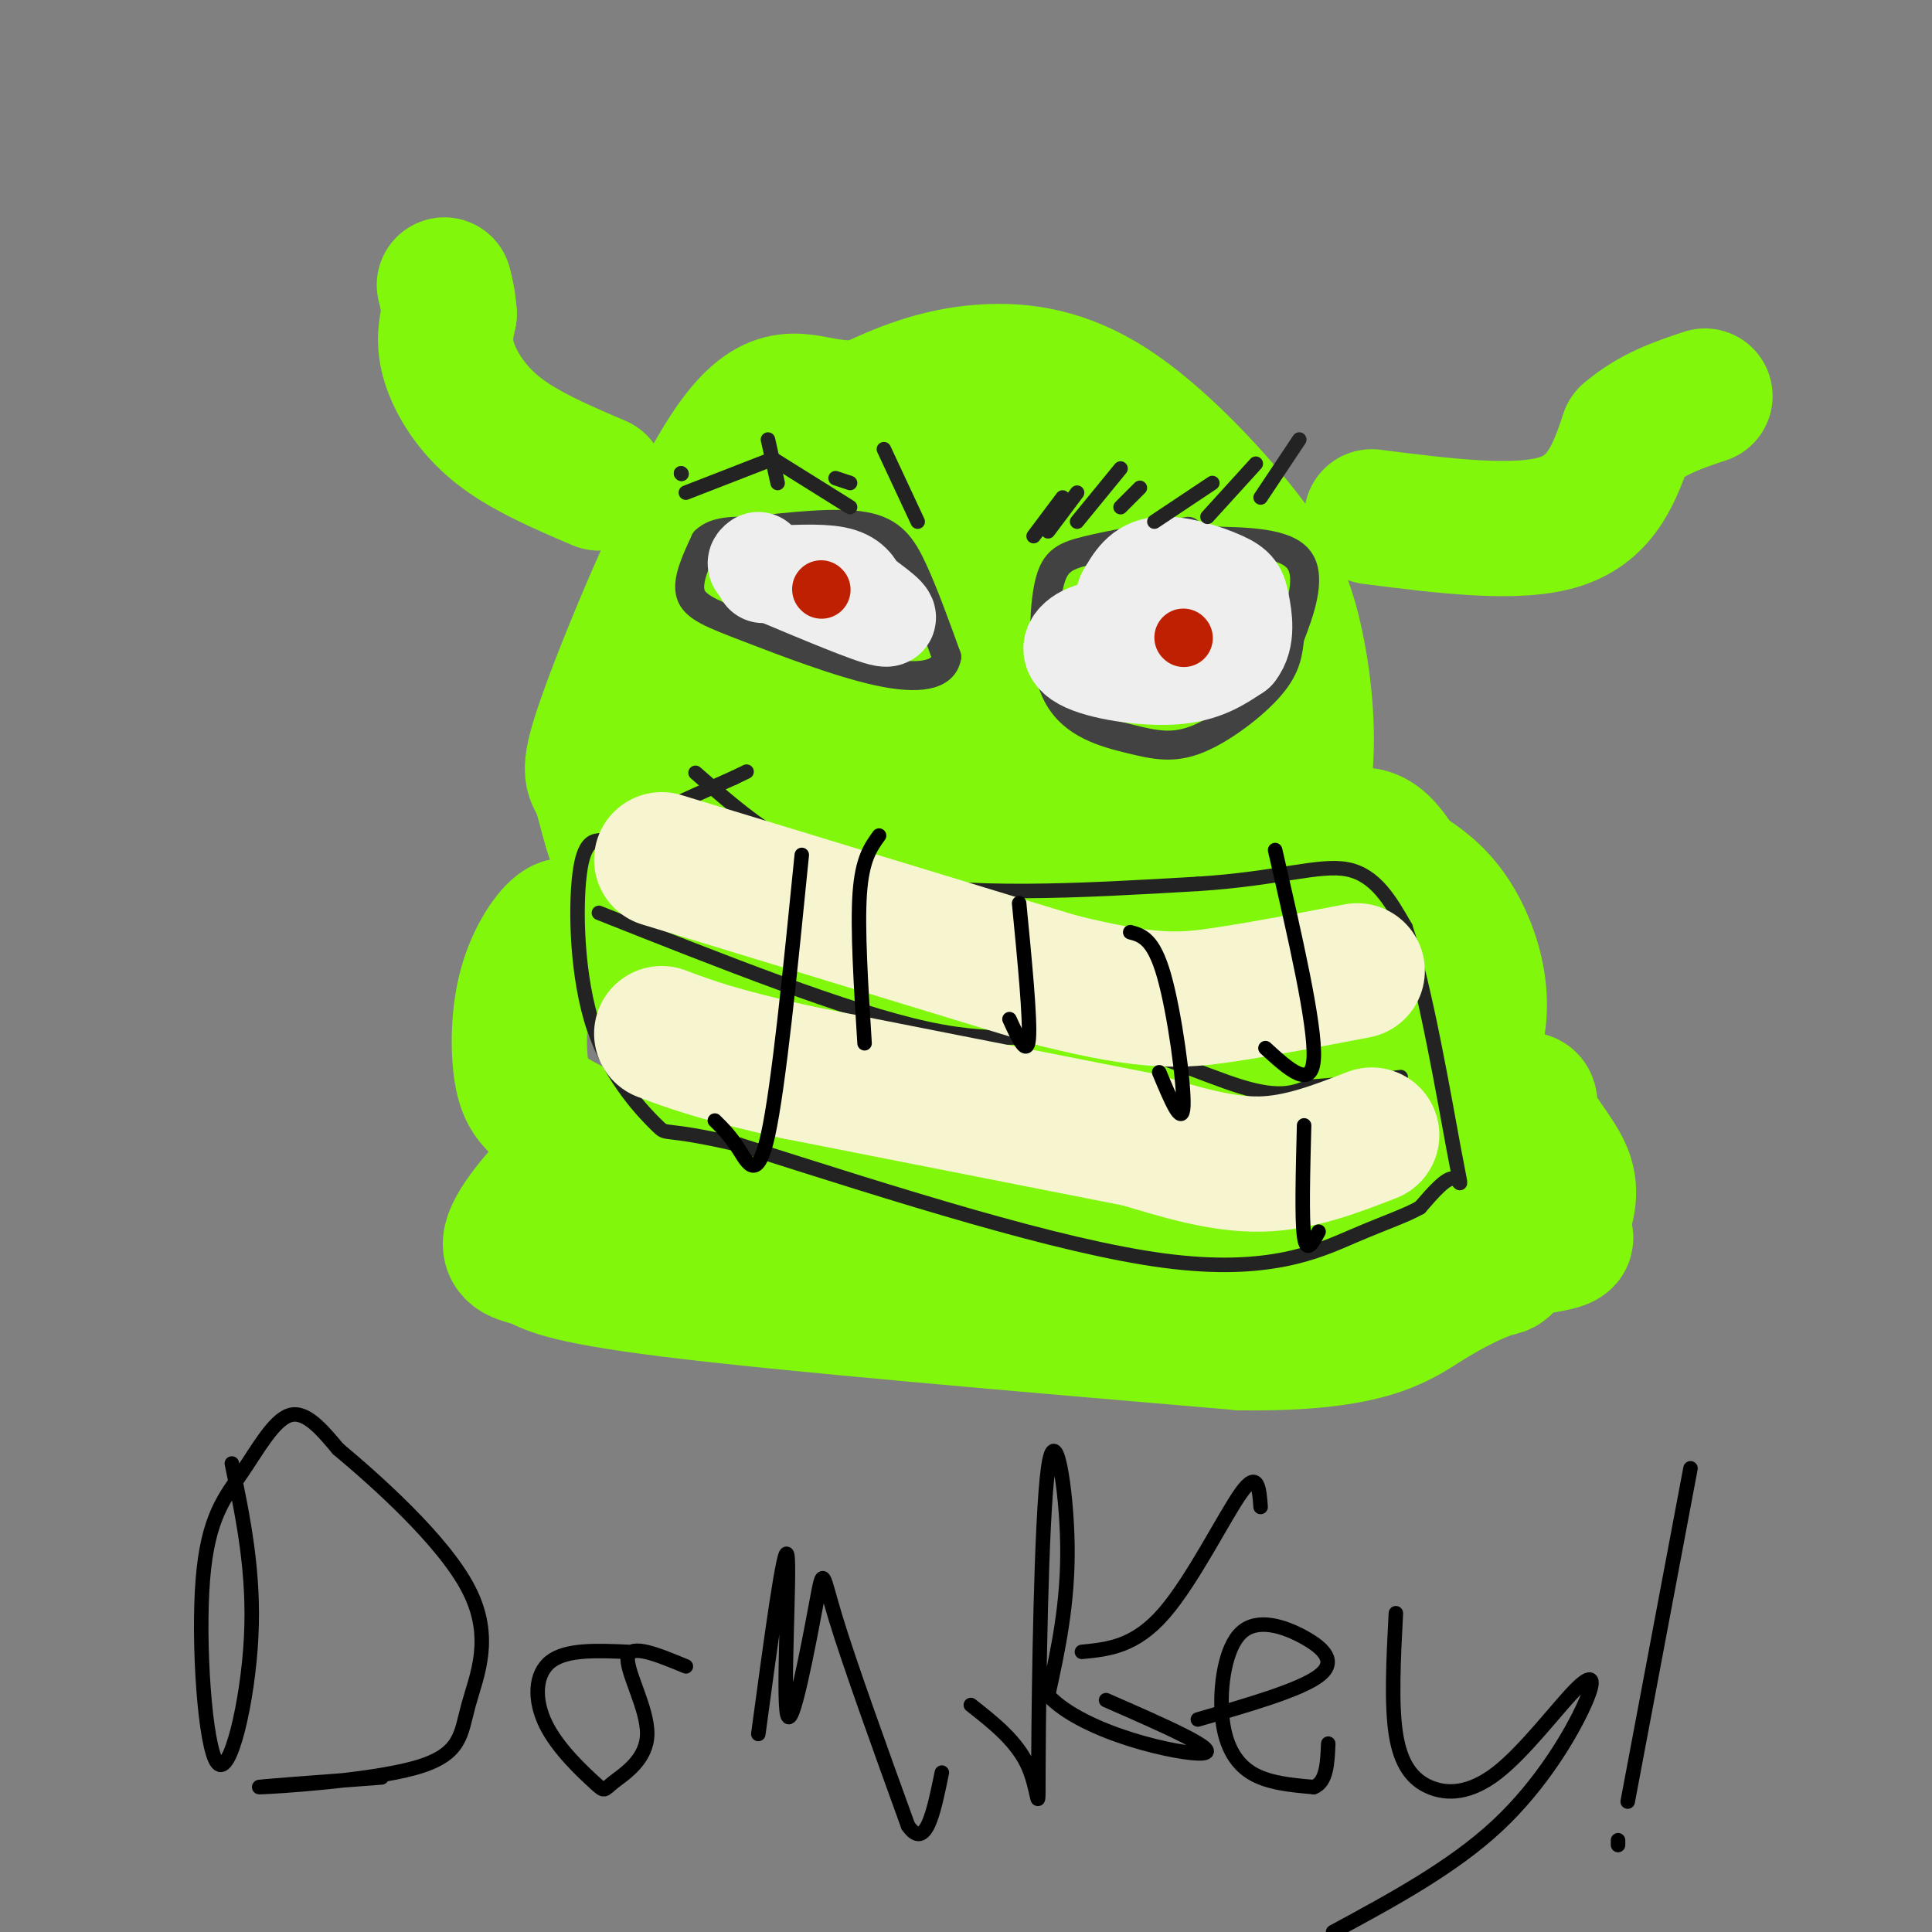 <svg viewBox='0 0 400 400' version='1.1' xmlns='http://www.w3.org/2000/svg' xmlns:xlink='http://www.w3.org/1999/xlink'><rect x="0" y="0" width="400" height="400" fill="#808080" stroke="none"/><g fill='none' stroke='rgb(128,247,11)' stroke-width='28' stroke-linecap='round' stroke-linejoin='round'><path d='M192,84c-7.348,0.515 -14.695,1.030 -21,0c-6.305,-1.030 -11.566,-3.605 -20,9c-8.434,12.605 -20.040,40.390 -25,54c-4.960,13.610 -3.275,13.045 -2,16c1.275,2.955 2.140,9.429 5,15c2.860,5.571 7.717,10.239 12,14c4.283,3.761 7.993,6.616 17,11c9.007,4.384 23.309,10.296 37,14c13.691,3.704 26.769,5.201 36,2c9.231,-3.201 14.616,-11.101 20,-19'/><path d='M251,200c5.091,-5.284 7.817,-8.993 11,-15c3.183,-6.007 6.823,-14.310 8,-24c1.177,-9.690 -0.108,-20.766 -2,-29c-1.892,-8.234 -4.391,-13.626 -11,-22c-6.609,-8.374 -17.328,-19.729 -27,-26c-9.672,-6.271 -18.296,-7.458 -26,-7c-7.704,0.458 -14.487,2.559 -22,6c-7.513,3.441 -15.757,8.220 -24,13'/><path d='M158,96c-6.511,4.203 -10.789,8.209 -12,20c-1.211,11.791 0.644,31.365 2,41c1.356,9.635 2.214,9.330 7,14c4.786,4.670 13.499,14.314 20,20c6.501,5.686 10.789,7.416 20,9c9.211,1.584 23.346,3.024 33,-4c9.654,-7.024 14.827,-22.512 20,-38'/><path d='M248,158c3.838,-10.763 3.433,-18.670 3,-26c-0.433,-7.330 -0.895,-14.082 -8,-21c-7.105,-6.918 -20.852,-14.001 -30,-17c-9.148,-2.999 -13.696,-1.915 -19,-1c-5.304,0.915 -11.363,1.660 -16,4c-4.637,2.340 -7.850,6.276 -9,11c-1.150,4.724 -0.236,10.235 0,14c0.236,3.765 -0.206,5.783 5,13c5.206,7.217 16.059,19.633 24,26c7.941,6.367 12.971,6.683 18,7'/><path d='M216,168c8.767,-4.861 21.686,-20.514 27,-29c5.314,-8.486 3.023,-9.803 2,-11c-1.023,-1.197 -0.779,-2.272 -4,-6c-3.221,-3.728 -9.908,-10.110 -19,-14c-9.092,-3.890 -20.588,-5.288 -27,-5c-6.412,0.288 -7.739,2.264 -10,6c-2.261,3.736 -5.456,9.233 -7,15c-1.544,5.767 -1.437,11.803 0,20c1.437,8.197 4.205,18.553 7,25c2.795,6.447 5.616,8.984 10,11c4.384,2.016 10.329,3.513 15,4c4.671,0.487 8.066,-0.034 13,-2c4.934,-1.966 11.405,-5.375 14,-13c2.595,-7.625 1.313,-19.464 -1,-27c-2.313,-7.536 -5.656,-10.768 -9,-14'/><path d='M227,128c-4.609,-4.985 -11.631,-10.447 -17,-9c-5.369,1.447 -9.084,9.803 -11,17c-1.916,7.197 -2.034,13.235 -1,17c1.034,3.765 3.218,5.256 6,7c2.782,1.744 6.161,3.742 10,2c3.839,-1.742 8.138,-7.222 12,-12c3.862,-4.778 7.288,-8.853 0,-14c-7.288,-5.147 -25.289,-11.365 -34,-14c-8.711,-2.635 -8.130,-1.688 -11,0c-2.870,1.688 -9.189,4.115 -13,8c-3.811,3.885 -5.114,9.227 -6,15c-0.886,5.773 -1.354,11.977 0,17c1.354,5.023 4.530,8.864 9,12c4.470,3.136 10.235,5.568 16,8'/><path d='M187,182c5.918,1.728 12.714,2.048 17,2c4.286,-0.048 6.063,-0.464 9,-4c2.937,-3.536 7.034,-10.193 9,-17c1.966,-6.807 1.800,-13.763 0,-21c-1.800,-7.237 -5.233,-14.755 -9,-21c-3.767,-6.245 -7.869,-11.217 -12,-15c-4.131,-3.783 -8.290,-6.378 -11,-8c-2.710,-1.622 -3.969,-2.272 -9,-1c-5.031,1.272 -13.833,4.464 -21,11c-7.167,6.536 -12.699,16.414 -16,22c-3.301,5.586 -4.369,6.879 -6,16c-1.631,9.121 -3.824,26.071 -5,39c-1.176,12.929 -1.336,21.837 6,31c7.336,9.163 22.168,18.582 37,28'/><path d='M176,244c9.236,6.096 13.826,7.335 21,9c7.174,1.665 16.931,3.756 31,-3c14.069,-6.756 32.448,-22.359 45,-30c12.552,-7.641 19.276,-7.321 26,-7'/><path d='M299,213c-0.729,-3.639 -15.552,-9.238 -23,-14c-7.448,-4.762 -7.522,-8.689 -8,-11c-0.478,-2.311 -1.359,-3.007 1,-6c2.359,-2.993 7.960,-8.284 12,-9c4.040,-0.716 6.520,3.142 9,7'/><path d='M290,180c3.874,2.573 9.059,5.504 13,14c3.941,8.496 6.638,22.557 -6,34c-12.638,11.443 -40.611,20.270 -54,24c-13.389,3.730 -12.195,2.365 -11,1'/><path d='M232,253c-5.348,0.675 -13.218,1.863 -21,-2c-7.782,-3.863 -15.478,-12.775 -24,-15c-8.522,-2.225 -17.872,2.239 -25,2c-7.128,-0.239 -12.034,-5.180 -17,-13c-4.966,-7.820 -9.990,-18.520 -14,-24c-4.010,-5.480 -7.005,-5.740 -10,-6'/><path d='M121,195c-2.284,-2.077 -2.995,-4.269 -5,-3c-2.005,1.269 -5.305,6.000 -7,12c-1.695,6.000 -1.784,13.268 -1,18c0.784,4.732 2.442,6.928 8,10c5.558,3.072 15.017,7.021 28,10c12.983,2.979 29.492,4.990 46,7'/><path d='M190,249c9.402,1.565 9.909,1.979 18,4c8.091,2.021 23.768,5.649 44,1c20.232,-4.649 45.021,-17.576 56,-23c10.979,-5.424 8.148,-3.345 9,0c0.852,3.345 5.386,7.956 7,12c1.614,4.044 0.307,7.522 -1,11'/><path d='M323,254c0.865,2.357 3.527,2.750 -4,4c-7.527,1.250 -25.244,3.356 -45,3c-19.756,-0.356 -41.550,-3.173 -61,-2c-19.450,1.173 -36.557,6.335 -49,5c-12.443,-1.335 -20.221,-9.168 -28,-17'/><path d='M136,247c-5.825,-3.762 -6.389,-4.668 -8,-6c-1.611,-1.332 -4.269,-3.089 -9,0c-4.731,3.089 -11.536,11.024 -13,15c-1.464,3.976 2.414,3.994 5,5c2.586,1.006 3.882,3.002 28,6c24.118,2.998 71.059,6.999 118,11'/><path d='M257,278c26.076,0.317 32.266,-4.390 38,-8c5.734,-3.610 11.012,-6.124 14,-7c2.988,-0.876 3.685,-0.113 1,-7c-2.685,-6.887 -8.750,-21.423 -15,-28c-6.250,-6.577 -12.683,-5.194 -23,-5c-10.317,0.194 -24.519,-0.802 -35,0c-10.481,0.802 -17.240,3.401 -24,6'/><path d='M213,229c-4.335,0.751 -3.172,-0.371 -7,4c-3.828,4.371 -12.646,14.235 -2,14c10.646,-0.235 40.758,-10.570 55,-16c14.242,-5.430 12.615,-5.954 13,-7c0.385,-1.046 2.783,-2.615 1,-7c-1.783,-4.385 -7.746,-11.588 -12,-16c-4.254,-4.412 -6.799,-6.034 -15,-7c-8.201,-0.966 -22.057,-1.276 -29,0c-6.943,1.276 -6.971,4.138 -7,7'/><path d='M210,201c-1.667,2.000 -2.333,3.500 -3,5'/><path d='M124,100c-7.756,-3.311 -15.511,-6.622 -21,-11c-5.489,-4.378 -8.711,-9.822 -10,-14c-1.289,-4.178 -0.644,-7.089 0,-10'/><path d='M93,65c-0.167,-2.667 -0.583,-4.333 -1,-6'/><path d='M284,107c15.083,1.917 30.167,3.833 39,1c8.833,-2.833 11.417,-10.417 14,-18'/><path d='M337,90c5.000,-4.333 10.500,-6.167 16,-8'/></g>
<g fill='none' stroke='rgb(66,66,66)' stroke-width='6' stroke-linecap='round' stroke-linejoin='round'><path d='M155,110c9.178,-1.022 18.356,-2.044 24,-1c5.644,1.044 7.756,4.156 10,9c2.244,4.844 4.622,11.422 7,18'/><path d='M196,136c-0.652,3.933 -5.783,4.766 -14,3c-8.217,-1.766 -19.520,-6.129 -27,-9c-7.480,-2.871 -11.137,-4.249 -12,-7c-0.863,-2.751 1.069,-6.876 3,-11'/><path d='M146,112c2.167,-2.167 6.083,-2.083 10,-2'/><path d='M246,110c-8.009,1.384 -16.017,2.768 -21,4c-4.983,1.232 -6.940,2.311 -8,8c-1.060,5.689 -1.223,15.989 2,22c3.223,6.011 9.833,7.735 15,9c5.167,1.265 8.891,2.071 14,0c5.109,-2.071 11.603,-7.020 15,-11c3.397,-3.980 3.699,-6.990 4,-10'/><path d='M267,132c1.911,-4.933 4.689,-12.267 2,-16c-2.689,-3.733 -10.844,-3.867 -19,-4'/></g>
<g fill='none' stroke='rgb(238,238,238)' stroke-width='20' stroke-linecap='round' stroke-linejoin='round'><path d='M237,130c-4.470,-0.137 -8.940,-0.274 -12,1c-3.060,1.274 -4.708,3.958 -1,6c3.708,2.042 12.774,3.440 19,3c6.226,-0.440 9.613,-2.720 13,-5'/><path d='M256,135c2.295,-2.802 1.533,-7.308 1,-10c-0.533,-2.692 -0.836,-3.571 -4,-5c-3.164,-1.429 -9.190,-3.408 -13,-3c-3.810,0.408 -5.405,3.204 -7,6'/><path d='M233,123c-1.000,1.833 0.000,3.417 1,5'/><path d='M158,119c5.833,-0.333 11.667,-0.667 15,0c3.333,0.667 4.167,2.333 5,4'/><path d='M178,123c2.911,2.133 7.689,5.467 5,5c-2.689,-0.467 -12.844,-4.733 -23,-9'/><path d='M160,119c-4.333,-2.000 -3.667,-2.500 -3,-3'/></g>
<g fill='none' stroke='rgb(191,32,1)' stroke-width='12' stroke-linecap='round' stroke-linejoin='round'><path d='M170,122c0.000,0.000 0.100,0.100 0.1,0.1'/><path d='M245,132c0.000,0.000 0.100,0.100 0.1,0.1'/></g>
<g fill='none' stroke='rgb(35,35,35)' stroke-width='3' stroke-linecap='round' stroke-linejoin='round'><path d='M214,111c0.000,0.000 6.000,-8.000 6,-8'/><path d='M217,110c0.000,0.000 6.000,-8.000 6,-8'/><path d='M223,108c0.000,0.000 9.000,-11.000 9,-11'/><path d='M232,105c0.000,0.000 4.000,-4.000 4,-4'/><path d='M239,108c0.000,0.000 12.000,-8.000 12,-8'/><path d='M250,107c0.000,0.000 10.000,-11.000 10,-11'/><path d='M261,103c0.000,0.000 8.000,-12.000 8,-12'/><path d='M190,108c0.000,0.000 -7.000,-15.000 -7,-15'/><path d='M176,100c0.000,0.000 -3.000,-1.000 -3,-1'/><path d='M159,91c0.000,0.000 2.000,9.000 2,9'/><path d='M176,105c0.000,0.000 -16.000,-10.000 -16,-10'/><path d='M160,95c0.000,0.000 -18.000,7.000 -18,7'/><path d='M141,98c0.000,0.000 0.100,0.100 0.1,0.1'/><path d='M141,98c0.000,0.000 0.100,0.100 0.1,0.1'/><path d='M144,160c10.333,9.083 20.667,18.167 38,22c17.333,3.833 41.667,2.417 66,1'/><path d='M248,183c16.622,-1.044 25.178,-4.156 31,-3c5.822,1.156 8.911,6.578 12,12'/><path d='M291,192c4.036,11.976 8.125,35.917 10,46c1.875,10.083 1.536,6.310 0,6c-1.536,-0.310 -4.268,2.845 -7,6'/><path d='M294,250c-2.976,1.702 -6.917,2.958 -14,6c-7.083,3.042 -17.310,7.869 -39,5c-21.690,-2.869 -54.845,-13.435 -88,-24'/><path d='M153,237c-16.740,-3.895 -14.590,-1.632 -17,-4c-2.410,-2.368 -9.380,-9.368 -13,-20c-3.620,-10.632 -3.892,-24.895 -3,-32c0.892,-7.105 2.946,-7.053 5,-7'/><path d='M125,174c5.333,-3.333 16.167,-8.167 27,-13'/><path d='M152,161c4.500,-2.167 2.250,-1.083 0,0'/><path d='M124,189c25.732,10.214 51.464,20.429 68,24c16.536,3.571 23.875,0.500 34,2c10.125,1.500 23.036,7.571 31,10c7.964,2.429 10.982,1.214 14,0'/><path d='M271,225c5.500,-0.333 12.250,-1.167 19,-2'/></g>
<g fill='none' stroke='rgb(247,245,208)' stroke-width='28' stroke-linecap='round' stroke-linejoin='round'><path d='M284,235c-7.500,2.917 -15.000,5.833 -23,6c-8.000,0.167 -16.500,-2.417 -25,-5'/><path d='M236,236c-16.000,-3.167 -43.500,-8.583 -71,-14'/><path d='M165,222c-16.500,-3.667 -22.250,-5.833 -28,-8'/><path d='M137,178c0.000,0.000 82.000,25.000 82,25'/><path d='M219,203c19.067,4.778 25.733,4.222 34,3c8.267,-1.222 18.133,-3.111 28,-5'/></g>
<g fill='none' stroke='rgb(0,0,0)' stroke-width='3' stroke-linecap='round' stroke-linejoin='round'><path d='M273,255c-1.250,2.333 -2.500,4.667 -3,1c-0.500,-3.667 -0.250,-13.333 0,-23'/><path d='M264,176c4.167,18.083 8.333,36.167 8,43c-0.333,6.833 -5.167,2.417 -10,-2'/><path d='M234,193c2.400,0.644 4.800,1.289 7,9c2.200,7.711 4.200,22.489 4,27c-0.200,4.511 -2.600,-1.244 -5,-7'/><path d='M211,187c1.167,12.000 2.333,24.000 2,28c-0.333,4.000 -2.167,0.000 -4,-4'/><path d='M182,173c-1.750,2.417 -3.500,4.833 -4,12c-0.500,7.167 0.250,19.083 1,31'/><path d='M166,177c-2.400,24.022 -4.800,48.044 -7,58c-2.200,9.956 -4.200,5.844 -6,3c-1.800,-2.844 -3.400,-4.422 -5,-6'/><path d='M48,303c2.344,11.268 4.689,22.536 4,36c-0.689,13.464 -4.411,29.124 -7,26c-2.589,-3.124 -4.044,-25.033 -3,-38c1.044,-12.967 4.589,-16.991 8,-22c3.411,-5.009 6.689,-11.003 10,-12c3.311,-0.997 6.656,3.001 10,7'/><path d='M70,300c7.642,6.387 21.747,18.855 27,29c5.253,10.145 1.656,17.967 0,24c-1.656,6.033 -1.369,10.278 -11,13c-9.631,2.722 -29.180,3.921 -32,4c-2.820,0.079 11.090,-0.960 25,-2'/><path d='M130,342c-6.359,-0.275 -12.719,-0.550 -16,2c-3.281,2.550 -3.485,7.926 -1,13c2.485,5.074 7.658,9.846 10,12c2.342,2.154 1.855,1.691 4,0c2.145,-1.691 6.924,-4.609 7,-10c0.076,-5.391 -4.550,-13.255 -4,-16c0.550,-2.745 6.275,-0.373 12,2'/><path d='M157,359c2.710,-20.027 5.419,-40.054 6,-37c0.581,3.054 -0.968,29.190 0,33c0.968,3.810 4.453,-14.705 6,-23c1.547,-8.295 1.156,-6.370 4,3c2.844,9.370 8.922,26.185 15,43'/><path d='M188,378c3.667,5.333 5.333,-2.833 7,-11'/><path d='M201,353c4.868,3.825 9.735,7.649 12,13c2.265,5.351 1.927,12.228 2,-2c0.073,-14.228 0.558,-49.561 2,-60c1.442,-10.439 3.841,4.018 4,16c0.159,11.982 -1.920,21.491 -4,31'/><path d='M217,351c7.378,7.978 27.822,12.422 32,12c4.178,-0.422 -7.911,-5.711 -20,-11'/><path d='M224,342c5.489,-0.533 10.978,-1.067 17,-8c6.022,-6.933 12.578,-20.267 16,-25c3.422,-4.733 3.711,-0.867 4,3'/><path d='M248,356c10.551,-3.042 21.103,-6.084 25,-9c3.897,-2.916 1.141,-5.707 -3,-8c-4.141,-2.293 -9.667,-4.089 -13,-1c-3.333,3.089 -4.474,11.062 -4,17c0.474,5.938 2.564,9.839 6,12c3.436,2.161 8.218,2.580 13,3'/><path d='M272,370c2.667,-1.000 2.833,-5.000 3,-9'/><path d='M289,334c-0.487,9.362 -0.974,18.725 0,25c0.974,6.275 3.411,9.463 7,11c3.589,1.537 8.332,1.423 14,-3c5.668,-4.423 12.262,-13.155 16,-17c3.738,-3.845 4.622,-2.805 2,3c-2.622,5.805 -8.749,16.373 -18,25c-9.251,8.627 -21.625,15.314 -34,22'/><path d='M350,304c0.000,0.000 -13.000,69.000 -13,69'/><path d='M335,381c0.000,0.000 0.000,1.000 0,1'/></g>
</svg>